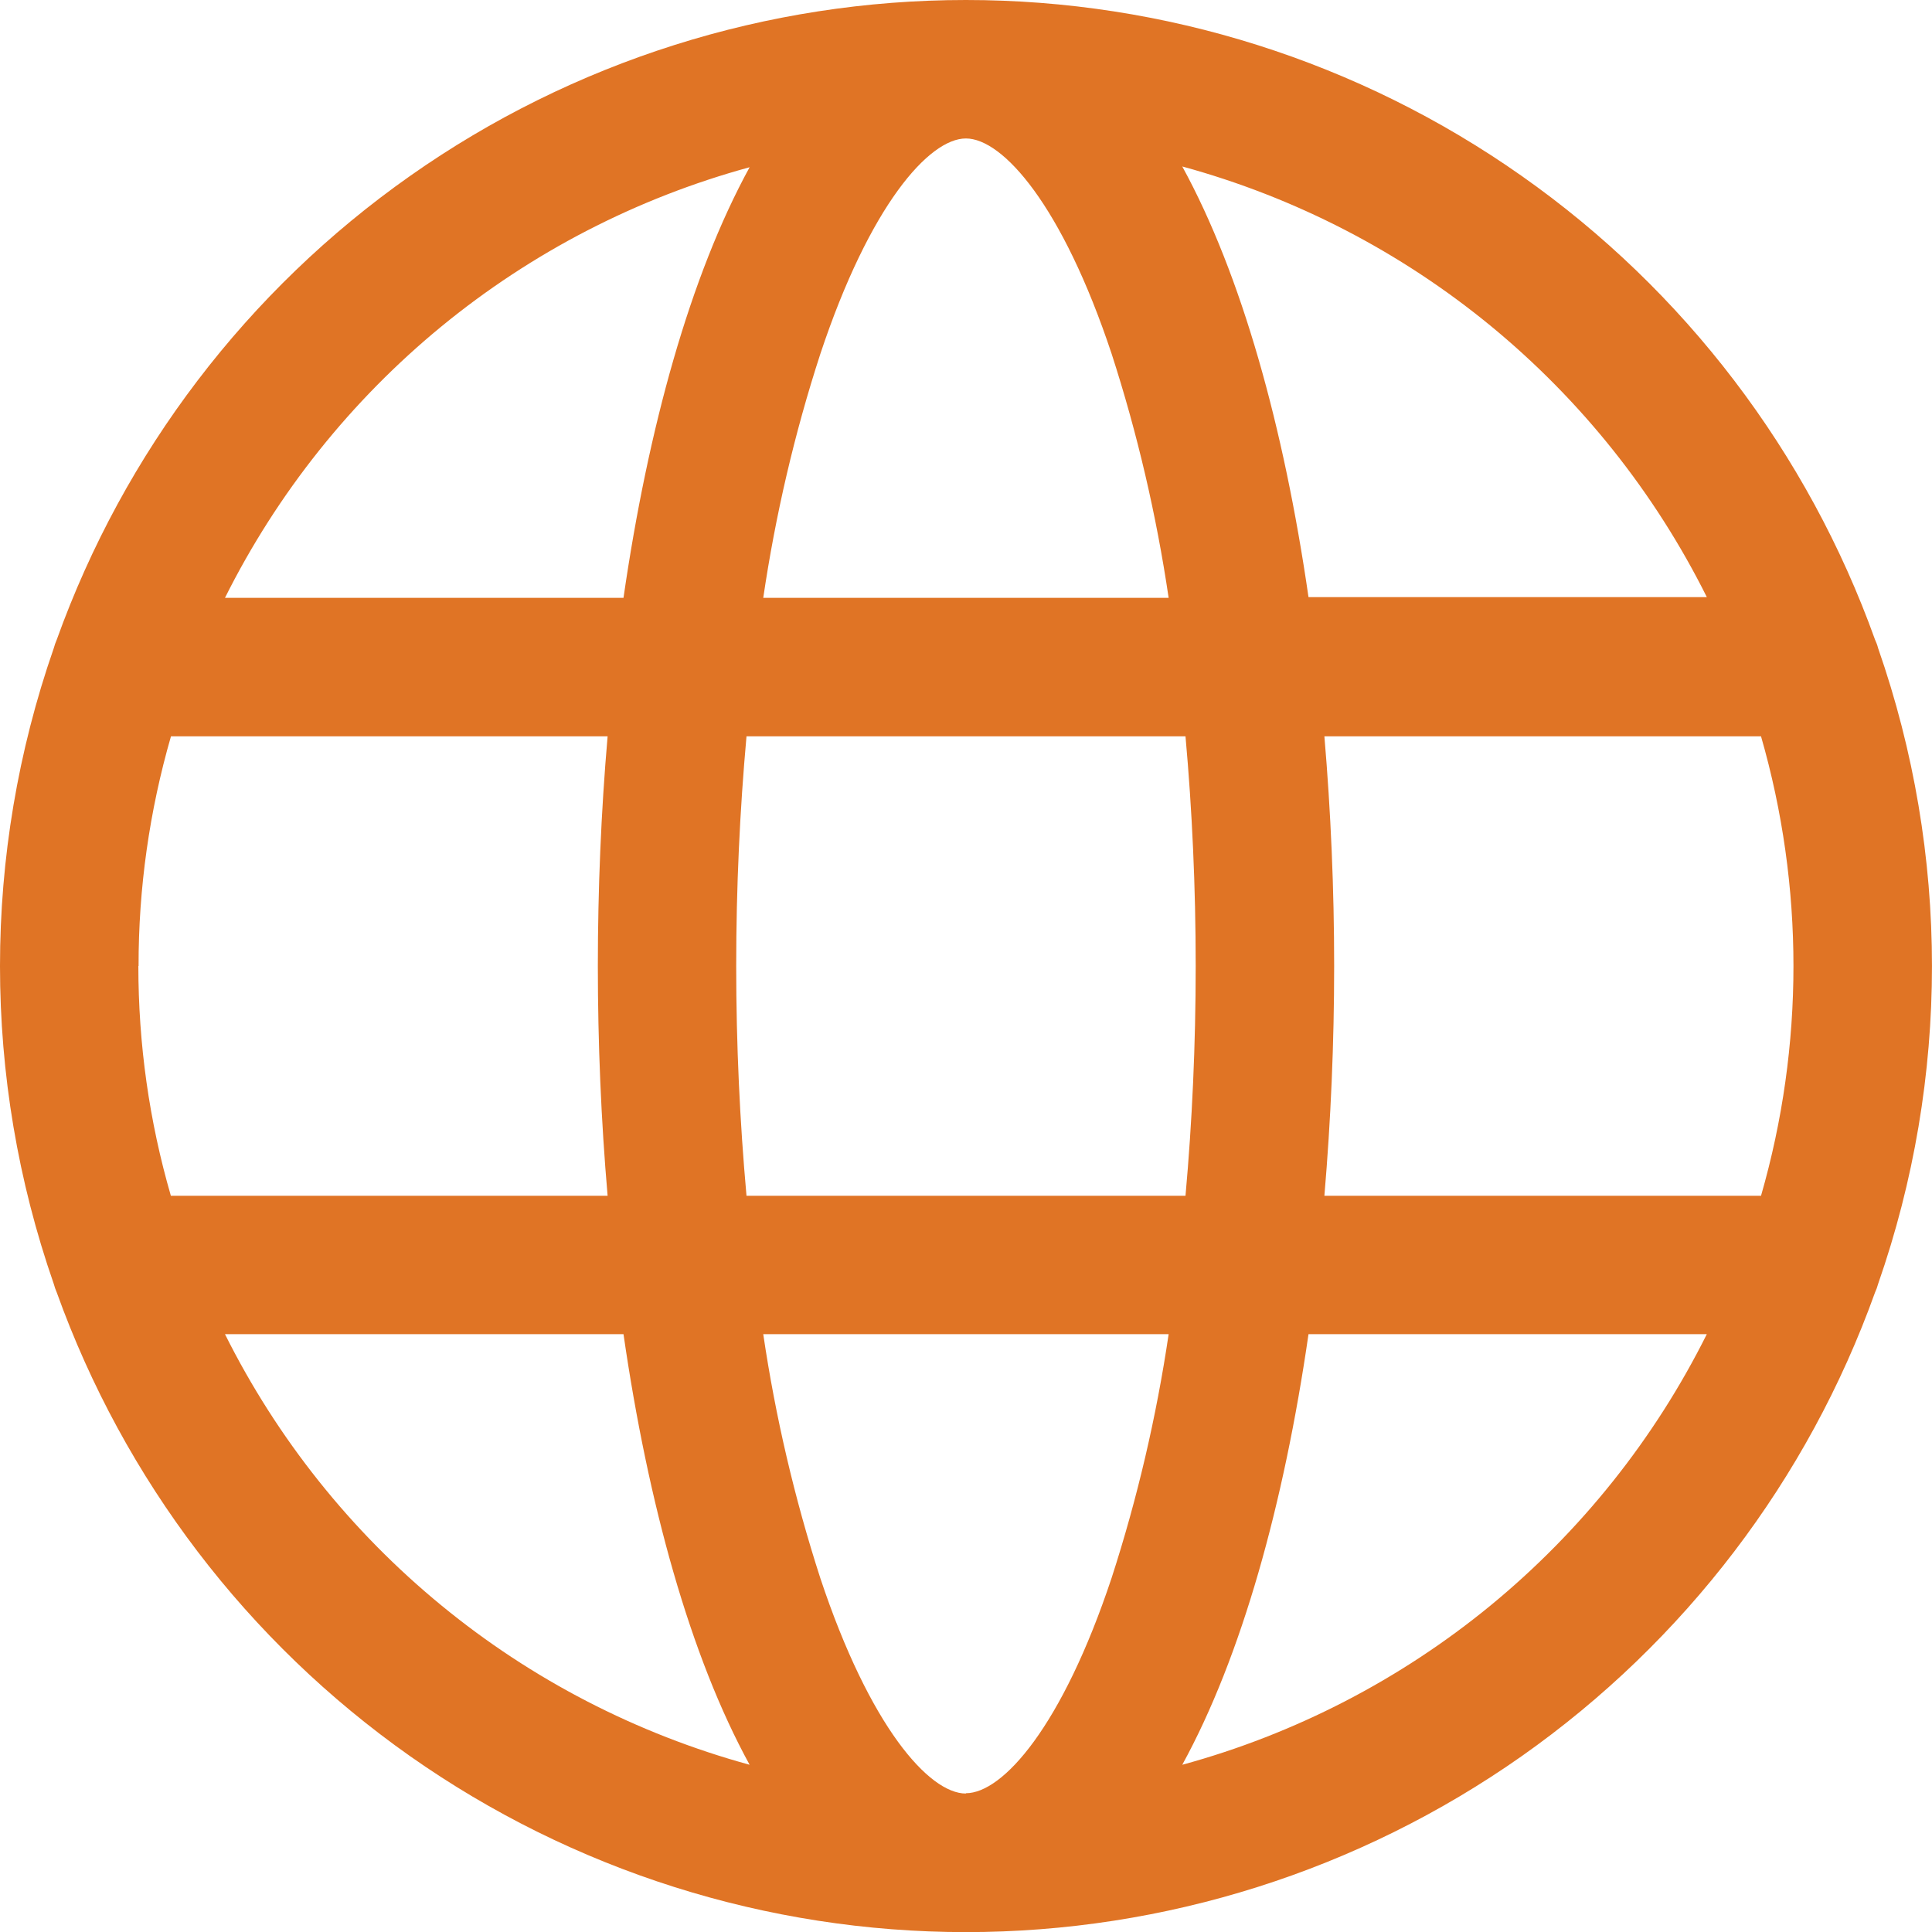 <svg width="18" height="18" viewBox="0 0 18 18" fill="none" xmlns="http://www.w3.org/2000/svg">
<path d="M17.498 11.962C18.167 10.044 18.167 7.957 17.498 6.039C17.491 6.011 17.481 5.985 17.469 5.959C16.843 4.214 15.693 2.705 14.177 1.639C12.661 0.572 10.853 0 8.999 0C7.146 0 5.337 0.572 3.821 1.639C2.305 2.705 1.156 4.214 0.529 5.959C0.518 5.985 0.508 6.012 0.501 6.039C-0.167 7.957 -0.167 10.044 0.501 11.962C0.508 11.989 0.518 12.016 0.529 12.042C1.156 13.787 2.305 15.295 3.821 16.362C5.337 17.428 7.146 18.001 8.999 18.001C10.853 18.001 12.661 17.428 14.177 16.362C15.693 15.295 16.843 13.787 17.469 12.042C17.481 12.016 17.491 11.989 17.498 11.962ZM8.999 16.71C8.657 16.71 8.104 16.09 7.643 14.704C7.403 13.962 7.225 13.201 7.111 12.43H10.888C10.774 13.2 10.597 13.959 10.357 14.7C9.896 16.087 9.342 16.707 8.999 16.707V16.71ZM6.955 11.141C6.893 10.452 6.859 9.735 6.859 9C6.859 8.266 6.893 7.548 6.955 6.86H11.045C11.107 7.548 11.14 8.265 11.14 9C11.14 9.736 11.107 10.452 11.045 11.141H6.955ZM1.291 9C1.29 8.276 1.392 7.556 1.593 6.86H5.661C5.6 7.562 5.57 8.287 5.57 9C5.57 9.714 5.6 10.438 5.661 11.141H1.592C1.39 10.445 1.289 9.725 1.289 9H1.291ZM8.999 1.29C9.342 1.29 9.896 1.91 10.357 3.297C10.597 4.039 10.774 4.799 10.888 5.57H7.111C7.225 4.799 7.402 4.038 7.643 3.297C8.104 1.91 8.657 1.29 8.999 1.29ZM12.339 6.86H16.407C16.81 8.259 16.81 9.742 16.407 11.141H12.339C12.399 10.438 12.43 9.714 12.43 9C12.43 8.287 12.399 7.562 12.339 6.86ZM15.902 5.563H12.191C11.962 3.981 11.568 2.562 11.015 1.551C12.066 1.838 13.045 2.344 13.887 3.035C14.729 3.727 15.416 4.588 15.902 5.563ZM6.984 1.558C6.431 2.568 6.038 3.987 5.809 5.57H2.096C2.583 4.595 3.27 3.734 4.112 3.042C4.954 2.351 5.933 1.845 6.984 1.558ZM2.096 12.43H5.809C6.038 14.012 6.431 15.433 6.984 16.442C5.933 16.154 4.954 15.649 4.112 14.957C3.27 14.266 2.583 13.405 2.096 12.43ZM11.015 16.442C11.568 15.433 11.962 14.012 12.191 12.43H15.902C15.416 13.405 14.729 14.266 13.887 14.958C13.045 15.649 12.066 16.155 11.015 16.442Z" fill="#E07425"/>
</svg>
